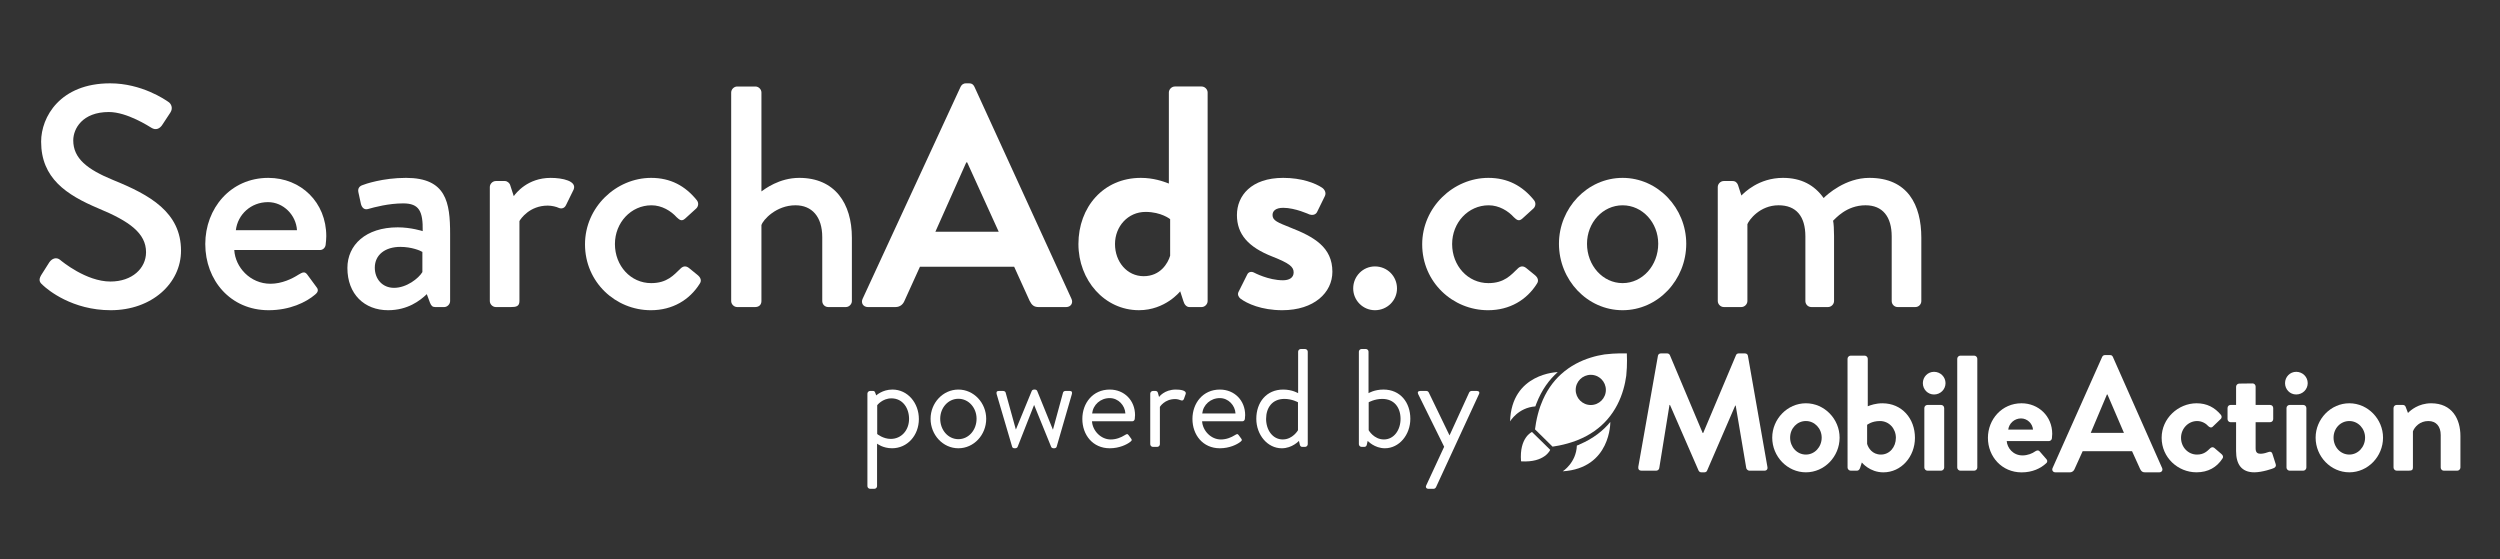 <?xml version="1.0" encoding="utf-8"?>
<!-- Generator: Adobe Illustrator 16.0.0, SVG Export Plug-In . SVG Version: 6.00 Build 0)  -->
<!DOCTYPE svg PUBLIC "-//W3C//DTD SVG 1.1//EN" "http://www.w3.org/Graphics/SVG/1.1/DTD/svg11.dtd">
<svg version="1.1" id="Layer_1" xmlns="http://www.w3.org/2000/svg" xmlns:xlink="http://www.w3.org/1999/xlink" x="0px" y="0px"
	 width="290.5px" height="65px" viewBox="0 0 290.5 65" enable-background="new 0 0 290.5 65" xml:space="preserve">
<rect x="0" y="0" width="290.5" height="65" fill="#333333" stroke="none"/>
<g enable-background="new    ">
	<path fill="#FFFFFF" d="M4.778,31.983c0.329-0.477,0.622-1.025,0.951-1.501c0.329-0.477,0.842-0.622,1.246-0.293
		c0.219,0.184,3.039,2.525,5.859,2.525c2.526,0,4.137-1.538,4.137-3.405c0-2.197-1.904-3.589-5.528-5.09
		c-3.735-1.575-6.664-3.515-6.664-7.762c0-2.855,2.197-6.773,8.018-6.773c3.661,0,6.408,1.904,6.773,2.16
		c0.293,0.184,0.586,0.695,0.22,1.246c-0.293,0.44-0.623,0.953-0.916,1.392c-0.293,0.475-0.77,0.694-1.282,0.365
		c-0.256-0.147-2.819-1.83-4.942-1.83c-3.077,0-4.138,1.94-4.138,3.295c0,2.088,1.611,3.37,4.649,4.613
		c4.248,1.721,7.873,3.736,7.873,8.203c0,3.807-3.405,6.919-8.165,6.919c-4.468,0-7.286-2.343-7.872-2.894
		C4.668,32.863,4.412,32.605,4.778,31.983z"/>
	<path fill="#FFFFFF" d="M31.177,20.669c3.808,0,6.737,2.855,6.737,6.773c0,0.257-0.036,0.731-0.072,0.988
		c-0.038,0.367-0.331,0.623-0.66,0.623h-9.959c0.11,1.978,1.831,3.919,4.211,3.919c1.318,0,2.526-0.588,3.258-1.062
		c0.44-0.256,0.695-0.402,0.989-0.038l1.025,1.393c0.257,0.293,0.367,0.585-0.074,0.951c-1.061,0.916-2.965,1.83-5.419,1.83
		c-4.43,0-7.359-3.478-7.359-7.688C23.854,24.221,26.783,20.669,31.177,20.669z M34.51,26.747c-0.109-1.758-1.575-3.259-3.37-3.259
		c-1.978,0-3.515,1.429-3.734,3.259H34.51z"/>
	<path fill="#FFFFFF" d="M46.225,26.417c1.537,0,2.893,0.44,2.893,0.44c0.038-2.307-0.403-3.223-2.27-3.223
		c-1.685,0-3.332,0.439-4.101,0.659c-0.439,0.111-0.696-0.182-0.806-0.586l-0.293-1.354c-0.11-0.476,0.146-0.732,0.477-0.842
		c0.257-0.111,2.343-0.842,5.053-0.842c4.687,0,5.126,2.855,5.126,6.518v7.8c0,0.366-0.33,0.695-0.695,0.695h-1.025
		c-0.33,0-0.476-0.146-0.622-0.512l-0.367-0.99c-0.805,0.77-2.233,1.867-4.504,1.867c-2.746,0-4.723-1.867-4.723-4.905
		C40.367,28.468,42.491,26.417,46.225,26.417z M45.786,33.447c1.464,0,2.855-1.099,3.295-1.831v-2.343
		c-0.219-0.146-1.245-0.585-2.563-0.585c-1.757,0-2.966,0.916-2.966,2.417C43.553,32.422,44.431,33.447,45.786,33.447z"/>
	<path fill="#FFFFFF" d="M56.917,21.73c0-0.365,0.331-0.694,0.696-0.694h1.061c0.257,0,0.549,0.219,0.623,0.513l0.403,1.245
		c0.257-0.366,1.611-2.124,4.285-2.124c1.391,0,3.075,0.366,2.672,1.355l-0.879,1.793c-0.183,0.402-0.548,0.476-0.877,0.33
		c-0.22-0.111-0.77-0.257-1.246-0.257c-2.124,0-3.149,1.538-3.296,1.794v9.3c0,0.623-0.403,0.695-0.989,0.695h-1.757
		c-0.366,0-0.696-0.329-0.696-0.695L56.917,21.73L56.917,21.73z"/>
	<path fill="#FFFFFF" d="M75.664,20.669c2.233,0,3.954,0.916,5.31,2.6c0.256,0.33,0.183,0.769-0.146,1.025l-1.208,1.099
		c-0.439,0.403-0.696,0.11-0.989-0.146c-0.659-0.732-1.721-1.391-2.929-1.391c-2.38,0-4.247,2.013-4.247,4.503
		c0,2.527,1.83,4.54,4.21,4.54c1.867,0,2.636-0.951,3.406-1.684c0.331-0.329,0.66-0.329,0.989-0.072l0.989,0.805
		c0.366,0.293,0.512,0.659,0.257,1.025c-1.172,1.867-3.148,3.075-5.675,3.075c-4.102,0-7.653-3.259-7.653-7.654
		C67.975,24.074,71.6,20.669,75.664,20.669z"/>
	<path fill="#FFFFFF" d="M84.964,10.746c0-0.365,0.33-0.694,0.695-0.694h2.124c0.367,0,0.696,0.329,0.696,0.694v11.497
		c0.367-0.257,2.051-1.574,4.395-1.574c4.138,0,6.115,2.966,6.115,6.956v7.359c0,0.367-0.331,0.696-0.696,0.696h-2.051
		c-0.403,0-0.696-0.329-0.696-0.696v-7.431c0-2.381-1.208-3.699-3.112-3.699c-2.235,0-3.771,1.684-3.956,2.306v8.824
		c0,0.403-0.257,0.696-0.732,0.696h-2.087c-0.366,0-0.696-0.329-0.696-0.696V10.746H84.964z"/>
</g>
<g enable-background="new    ">
	<path fill="#FFFFFF" d="M100.233,34.729l11.387-24.642c0.109-0.219,0.293-0.402,0.622-0.402h0.367c0.366,0,0.512,0.183,0.622,0.402
		l11.277,24.642c0.22,0.476-0.072,0.952-0.622,0.952H120.7c-0.548,0-0.805-0.22-1.061-0.732l-1.794-3.953h-10.948l-1.794,3.953
		c-0.146,0.367-0.475,0.732-1.061,0.732h-3.185C100.306,35.682,100.013,35.205,100.233,34.729z M116.051,26.93l-3.663-8.056h-0.109
		l-3.589,8.056H116.051z"/>
	<path fill="#FFFFFF" d="M132.564,20.669c1.464,0,2.6,0.402,3.258,0.659V10.745c0-0.365,0.332-0.694,0.696-0.694h3.113
		c0.367,0,0.696,0.329,0.696,0.694v24.239c0,0.367-0.331,0.696-0.696,0.696h-1.428c-0.329,0-0.587-0.293-0.696-0.696l-0.367-1.134
		c0,0-1.72,2.195-4.796,2.195c-3.991,0-7.031-3.478-7.031-7.688C125.314,24.074,128.208,20.669,132.564,20.669z M132.895,32.093
		c1.94,0,2.819-1.501,3.076-2.381v-4.246c0,0-1.025-0.842-2.856-0.842c-2.05,0-3.552,1.684-3.552,3.735
		C129.562,30.41,130.953,32.093,132.895,32.093z"/>
	<path fill="#FFFFFF" d="M143.914,33.924l0.989-1.977c0.147-0.367,0.513-0.441,0.843-0.257c0,0,1.646,0.878,3.33,0.878
		c0.732,0,1.246-0.293,1.246-0.915c0-0.66-0.513-1.063-2.453-1.831c-2.819-1.101-4.138-2.6-4.138-4.833s1.648-4.32,5.382-4.32
		c2.161,0,3.734,0.623,4.504,1.136c0.329,0.219,0.513,0.622,0.329,0.988l-0.915,1.868c-0.184,0.329-0.586,0.365-0.879,0.257
		c0,0-1.646-0.77-3.04-0.77c-0.878,0-1.244,0.365-1.244,0.842c0,0.659,0.659,0.878,2.013,1.428c2.819,1.1,4.942,2.308,4.942,5.162
		c0,2.418-2.123,4.467-5.821,4.467c-2.416,0-4.101-0.77-4.871-1.354C143.914,34.512,143.769,34.217,143.914,33.924z"/>
</g>
<g enable-background="new    ">
	<path fill="#FFFFFF" d="M159.768,30.958c1.429,0,2.564,1.134,2.564,2.563c0,1.392-1.136,2.525-2.564,2.525
		c-1.391,0-2.526-1.134-2.526-2.525C157.241,32.093,158.377,30.958,159.768,30.958z"/>
	<path fill="#FFFFFF" d="M172.949,20.669c2.232,0,3.954,0.916,5.309,2.6c0.256,0.33,0.184,0.769-0.146,1.025l-1.209,1.099
		c-0.439,0.403-0.696,0.11-0.988-0.146c-0.659-0.732-1.721-1.391-2.93-1.391c-2.381,0-4.247,2.013-4.247,4.503
		c0,2.527,1.83,4.54,4.211,4.54c1.866,0,2.636-0.951,3.405-1.684c0.33-0.329,0.659-0.329,0.988-0.072l0.988,0.805
		c0.366,0.293,0.513,0.659,0.256,1.025c-1.171,1.867-3.148,3.075-5.675,3.075c-4.101,0-7.652-3.259-7.652-7.654
		C165.262,24.074,168.884,20.669,172.949,20.669z"/>
	<path fill="#FFFFFF" d="M188.546,20.669c4.102,0,7.396,3.515,7.396,7.653c0,4.212-3.295,7.725-7.396,7.725
		c-4.101,0-7.395-3.513-7.395-7.725C181.15,24.185,184.445,20.669,188.546,20.669z M188.546,32.898c2.308,0,4.14-2.051,4.14-4.576
		c0-2.454-1.832-4.467-4.14-4.467c-2.306,0-4.135,2.013-4.135,4.467C184.409,30.848,186.239,32.898,188.546,32.898z"/>
	<path fill="#FFFFFF" d="M199.604,21.73c0-0.365,0.33-0.694,0.696-0.694h1.025c0.329,0,0.513,0.183,0.623,0.439l0.402,1.245
		c0.329-0.33,2.013-2.051,4.832-2.051c2.124,0,3.662,0.842,4.724,2.343c0.402-0.401,2.525-2.343,5.311-2.343
		c4.464,0,6.041,3.148,6.041,6.956v7.36c0,0.366-0.294,0.695-0.696,0.695h-2.051c-0.401,0-0.695-0.329-0.695-0.695v-7.507
		c0-2.306-1.063-3.624-3.04-3.624c-2.234,0-3.515,1.575-3.771,1.793c0.072,0.331,0.111,1.025,0.111,1.758v7.58
		c0,0.366-0.329,0.695-0.696,0.695h-1.94c-0.403,0-0.695-0.329-0.695-0.695v-7.507c0-2.341-1.063-3.624-3.113-3.624
		c-2.196,0-3.441,1.721-3.625,2.196v8.933c0,0.367-0.329,0.696-0.694,0.696h-2.052c-0.366,0-0.696-0.329-0.696-0.696L199.604,21.73
		L199.604,21.73z"/>
</g>
<g enable-background="new    ">
	<path fill="#FFFFFF" d="M101.914,56.492c0,0.162-0.146,0.307-0.308,0.307h-0.503c-0.163,0-0.31-0.146-0.31-0.307V45.737
		c0-0.164,0.146-0.309,0.31-0.309h0.341c0.146,0,0.194,0.049,0.259,0.211l0.114,0.309c0,0,0.715-0.682,1.885-0.682
		c1.771,0,3.07,1.558,3.07,3.426c0,1.901-1.333,3.396-3.119,3.396c-1.073,0-1.739-0.536-1.739-0.536L101.914,56.492L101.914,56.492z
		 M103.505,51.001c1.25,0,2.128-1.023,2.128-2.324c0-1.266-0.747-2.388-2.046-2.388c-1.056,0-1.656,0.796-1.656,0.796v3.347
		C101.93,50.432,102.612,51.001,103.505,51.001z"/>
	<path fill="#FFFFFF" d="M111.365,45.267c1.803,0,3.232,1.56,3.232,3.396c0,1.867-1.43,3.426-3.232,3.426s-3.232-1.559-3.232-3.426
		C108.132,46.824,109.562,45.267,111.365,45.267z M111.365,51.032c1.186,0,2.112-1.055,2.112-2.372c0-1.283-0.925-2.323-2.112-2.323
		s-2.112,1.04-2.112,2.323C109.253,49.978,110.178,51.032,111.365,51.032z"/>
	<path fill="#FFFFFF" d="M115.813,45.803c-0.064-0.229,0-0.374,0.244-0.374h0.503c0.146,0,0.26,0.081,0.292,0.178l1.186,4.289h0.016
		l1.836-4.467c0.033-0.082,0.13-0.162,0.275-0.162h0.082c0.146,0,0.243,0.079,0.276,0.162l1.819,4.483h0.016l1.17-4.306
		c0.033-0.097,0.146-0.178,0.276-0.178h0.503c0.243,0,0.309,0.146,0.243,0.374l-1.771,6.124c-0.032,0.097-0.146,0.162-0.275,0.162
		h-0.082c-0.146,0-0.243-0.081-0.276-0.162l-1.982-4.875l-1.916,4.875c-0.032,0.081-0.13,0.162-0.276,0.162h-0.081
		c-0.146,0-0.243-0.065-0.276-0.162L115.813,45.803z"/>
	<path fill="#FFFFFF" d="M128.952,45.267c1.704,0,2.94,1.269,2.94,2.972c0,0.115-0.017,0.325-0.033,0.439
		c-0.015,0.164-0.146,0.276-0.292,0.276h-4.678c0.065,1.089,1.024,2.112,2.177,2.112c0.682,0,1.234-0.26,1.607-0.488
		c0.228-0.13,0.325-0.212,0.456-0.033c0.097,0.131,0.179,0.246,0.276,0.374c0.114,0.147,0.179,0.245-0.066,0.424
		c-0.389,0.308-1.268,0.746-2.387,0.746c-1.966,0-3.184-1.544-3.184-3.412C125.767,46.842,126.985,45.267,128.952,45.267z
		 M130.771,48.044c-0.048-0.941-0.829-1.785-1.818-1.785c-1.089,0-1.934,0.777-2.047,1.785H130.771z"/>
	<path fill="#FFFFFF" d="M133.659,45.737c0-0.163,0.146-0.308,0.31-0.308h0.307c0.13,0,0.243,0.08,0.276,0.228l0.13,0.471
		c0,0,0.601-0.861,1.949-0.861c0.488,0,1.3,0.08,1.138,0.537l-0.195,0.552c-0.082,0.211-0.228,0.211-0.391,0.146
		c-0.146-0.066-0.39-0.13-0.634-0.13c-1.233,0-1.77,0.909-1.77,0.909v4.338c0,0.164-0.146,0.309-0.31,0.309h-0.502
		c-0.163,0-0.309-0.146-0.309-0.309V45.737L133.659,45.737z"/>
	<path fill="#FFFFFF" d="M141.748,45.267c1.705,0,2.94,1.269,2.94,2.972c0,0.115-0.017,0.325-0.033,0.439
		c-0.015,0.164-0.146,0.276-0.292,0.276h-4.679c0.065,1.089,1.024,2.112,2.178,2.112c0.682,0,1.233-0.26,1.606-0.488
		c0.227-0.13,0.325-0.212,0.454-0.033c0.099,0.131,0.179,0.246,0.276,0.374c0.116,0.147,0.178,0.245-0.065,0.424
		c-0.39,0.308-1.266,0.746-2.388,0.746c-1.965,0-3.183-1.544-3.183-3.412C138.563,46.842,139.782,45.267,141.748,45.267z
		 M143.567,48.044c-0.049-0.941-0.829-1.785-1.82-1.785c-1.088,0-1.934,0.777-2.047,1.785H143.567z"/>
	<path fill="#FFFFFF" d="M149.103,45.267c1.071,0,1.739,0.422,1.739,0.422v-4.825c0-0.162,0.146-0.309,0.307-0.309h0.503
		c0.165,0,0.309,0.146,0.309,0.309v10.755c0,0.163-0.146,0.309-0.309,0.309h-0.34c-0.146,0-0.244-0.115-0.276-0.26l-0.098-0.438
		c0,0-0.778,0.86-1.998,0.86c-1.657,0-2.957-1.559-2.957-3.426C145.983,46.76,147.153,45.267,149.103,45.267z M149.054,51.064
		c1.169,0,1.771-1.071,1.771-1.071v-3.249c0,0-0.683-0.391-1.577-0.391c-1.413,0-2.128,1.023-2.128,2.323
		C147.12,49.944,147.867,51.064,149.054,51.064z"/>
	<path fill="#FFFFFF" d="M157.901,40.863c0-0.162,0.148-0.309,0.31-0.309h0.504c0.164,0,0.308,0.146,0.308,0.309v4.825
		c0,0,0.667-0.422,1.737-0.422c1.95,0,3.121,1.493,3.121,3.396c0,1.867-1.3,3.426-2.956,3.426c-1.22,0-2-0.86-2-0.86l-0.099,0.438
		c-0.029,0.146-0.129,0.26-0.274,0.26h-0.342c-0.162,0-0.309-0.146-0.309-0.309V40.863L157.901,40.863z M160.81,51.064
		c1.187,0,1.934-1.12,1.934-2.388c0-1.299-0.715-2.323-2.128-2.323c-0.893,0-1.575,0.391-1.575,0.391v3.249
		C159.04,49.993,159.641,51.064,160.81,51.064z"/>
	<path fill="#FFFFFF" d="M164.787,45.785c-0.097-0.212,0-0.356,0.245-0.356h0.715c0.131,0,0.228,0.081,0.276,0.178l2.404,4.972
		h0.016l2.274-4.972c0.049-0.097,0.164-0.178,0.276-0.178h0.619c0.243,0,0.355,0.162,0.243,0.374l-4.987,10.802
		c-0.049,0.099-0.162,0.195-0.276,0.195h-0.602c-0.243,0-0.373-0.178-0.258-0.405l2.079-4.483L164.787,45.785z"/>
</g>
<g>
	<path fill="#FFFFFF" d="M209.846,46.861c2.161,0,3.916,1.836,3.916,3.993c0,2.196-1.755,4.03-3.916,4.03
		c-2.153,0-3.913-1.834-3.913-4.03C205.933,48.697,207.691,46.861,209.846,46.861z M209.846,52.821c1.015,0,1.834-0.877,1.834-1.967
		c0-1.071-0.822-1.931-1.834-1.931c-1.029,0-1.834,0.859-1.834,1.931C208.012,51.944,208.816,52.821,209.846,52.821z"/>
	<path fill="#FFFFFF" d="M214.683,41.687c0-0.192,0.175-0.362,0.366-0.362h1.621c0.194,0,0.365,0.17,0.365,0.362v5.521
		c0.344-0.136,0.935-0.346,1.7-0.346c2.271,0,3.783,1.775,3.783,4.011c0,2.194-1.589,4.013-3.67,4.013
		c-1.603,0-2.502-1.148-2.502-1.148l-0.189,0.592c-0.061,0.21-0.192,0.362-0.365,0.362h-0.741c-0.191,0-0.365-0.173-0.365-0.362
		L214.683,41.687L214.683,41.687z M218.563,52.821c1.013,0,1.739-0.877,1.739-1.949c0-1.069-0.787-1.948-1.854-1.948
		c-0.959,0-1.489,0.441-1.489,0.441v2.215C217.092,52.041,217.549,52.821,218.563,52.821z"/>
	<path fill="#FFFFFF" d="M223.436,44.522c0-0.727,0.572-1.317,1.297-1.317c0.746,0,1.337,0.591,1.337,1.317s-0.59,1.318-1.337,1.318
		C224.008,45.841,223.436,45.249,223.436,44.522z"/>
	<path fill="#FFFFFF" d="M223.608,47.415c0-0.208,0.171-0.361,0.362-0.361h1.586c0.188,0,0.358,0.156,0.358,0.361v6.916
		c0,0.188-0.17,0.362-0.358,0.362h-1.586c-0.191,0-0.362-0.174-0.362-0.365V47.415z"/>
	<path fill="#FFFFFF" d="M227.431,41.687c0-0.192,0.171-0.362,0.363-0.362h1.605c0.192,0,0.364,0.17,0.364,0.362v12.645
		c0,0.188-0.172,0.362-0.364,0.362h-1.605c-0.192,0-0.363-0.174-0.363-0.362V41.687z"/>
	<path fill="#FFFFFF" d="M234.9,46.861c1.967,0,3.568,1.492,3.568,3.555c0,0.134-0.018,0.383-0.036,0.518
		c-0.02,0.19-0.189,0.321-0.359,0.321l-4.893-0.002c0.059,0.788,0.729,1.667,1.836,1.667c0.59,0,1.147-0.229,1.487-0.48
		c0.192-0.116,0.363-0.15,0.495,0l0.783,0.901c0.134,0.13,0.171,0.34-0.023,0.495c-0.63,0.592-1.602,1.054-2.844,1.054
		c-2.291,0-3.918-1.816-3.918-4.013C231.002,48.716,232.627,46.861,234.9,46.861z M236.236,49.919
		c-0.057-0.707-0.669-1.298-1.392-1.298c-0.765,0-1.396,0.572-1.487,1.298H236.236z"/>
	<path fill="#FFFFFF" d="M255.247,46.861c1.188,0,2.102,0.48,2.83,1.356c0.133,0.174,0.096,0.4-0.095,0.535l-0.878,0.843
		c-0.174,0.149-0.349,0.055-0.479-0.058c-0.308-0.348-0.783-0.612-1.318-0.612c-1.029,0-1.872,0.877-1.872,1.946
		c0,1.092,0.823,1.951,1.855,1.951c0.818,0,1.183-0.4,1.528-0.727c0.134-0.133,0.323-0.174,0.477-0.056l0.821,0.705
		c0.192,0.152,0.269,0.345,0.135,0.535c-0.649,1.014-1.663,1.604-3.019,1.604c-2.159,0-4.05-1.718-4.05-4.013
		C251.181,48.618,253.11,46.861,255.247,46.861z"/>
	<path fill="#FFFFFF" d="M259.833,49.059h-0.65c-0.19,0-0.343-0.171-0.343-0.361v-1.282c0-0.208,0.152-0.361,0.343-0.361h0.65
		v-2.119c0-0.192,0.169-0.363,0.361-0.363l1.566-0.019c0.191,0,0.343,0.171,0.343,0.362v2.139h1.684c0.208,0,0.36,0.156,0.36,0.361
		v1.282c0,0.19-0.154,0.361-0.36,0.361h-1.684v3.057c0,0.534,0.289,0.609,0.595,0.609c0.322,0,0.724-0.131,0.935-0.21
		c0.21-0.075,0.36,0.02,0.418,0.21l0.384,1.204c0.076,0.19-0.02,0.382-0.211,0.458c-0.094,0.057-1.34,0.496-2.273,0.496
		c-1.471,0-2.119-0.92-2.119-2.466L259.833,49.059L259.833,49.059z"/>
	<path fill="#FFFFFF" d="M265.522,44.522c0-0.727,0.572-1.317,1.296-1.317c0.746,0,1.338,0.591,1.338,1.317s-0.59,1.316-1.338,1.316
		C266.095,45.841,265.522,45.249,265.522,44.522z"/>
	<path fill="#FFFFFF" d="M265.691,47.415c0-0.208,0.173-0.361,0.364-0.361h1.583c0.192,0,0.362,0.156,0.362,0.361v6.916
		c0,0.188-0.17,0.362-0.362,0.362h-1.583c-0.191,0-0.364-0.174-0.364-0.362V47.415z"/>
	<path fill="#FFFFFF" d="M272.993,46.861c2.156,0,3.916,1.836,3.916,3.993c0,2.196-1.76,4.03-3.916,4.03
		c-2.159,0-3.918-1.834-3.918-4.03C269.075,48.697,270.834,46.861,272.993,46.861z M272.993,52.821c1.01,0,1.83-0.877,1.83-1.967
		c0-1.071-0.822-1.931-1.83-1.929c-1.034-0.002-1.834,0.857-1.834,1.929C271.159,51.944,271.959,52.821,272.993,52.821z"/>
	<path fill="#FFFFFF" d="M278.129,47.415c0-0.208,0.17-0.361,0.359-0.361h0.729c0.17,0,0.269,0.096,0.325,0.232l0.265,0.702
		c0.285-0.305,1.223-1.127,2.692-1.127c2.428,0,3.402,1.815,3.402,3.801v3.669c0,0.188-0.175,0.362-0.362,0.362h-1.566
		c-0.213,0-0.362-0.174-0.362-0.362V50.55c0-0.994-0.518-1.626-1.434-1.626c-0.993-0.003-1.605,0.685-1.795,1.201v4.203
		c0,0.266-0.115,0.362-0.478,0.362h-1.417c-0.189,0-0.359-0.173-0.359-0.366V47.415L278.129,47.415z"/>
	<path fill="#FFFFFF" d="M181.01,43.238L181.01,43.238c0,0-5.373,0.102-5.538,5.724c0,0,0.928-1.592,2.937-1.74c0,0,0,0,0.091-0.248
		l0.039-0.103C179.155,45.283,180.027,44.108,181.01,43.238z"/>
	<path fill="#FFFFFF" d="M187.119,49.031L187.119,49.031c-0.831,1.015-1.982,1.928-3.543,2.597l-0.117,0.062
		c-0.226,0.08-0.226,0.08-0.226,0.08c-0.077,2.013-1.642,2.996-1.642,2.996C187.207,54.406,187.119,49.031,187.119,49.031z"/>
	<path fill="#FFFFFF" d="M178.017,50.194c0,0-1.496,0.645-1.272,3.414c2.773,0.174,3.39-1.336,3.39-1.336l-1.057-1.042
		L178.017,50.194z"/>
	<path fill="#FFFFFF" d="M189.039,41.065c0,0-1.302-0.046-2.595,0.119c-0.499,0.075-1.047,0.194-1.612,0.372
		c-1.143,0.354-2.354,0.949-3.428,1.92c-0.941,0.853-1.774,2-2.347,3.538c0,0-0.022,0.051-0.051,0.139
		c-0.011,0.023-0.02,0.051-0.033,0.08c-0.199,0.576-0.364,1.203-0.488,1.885c-0.048,0.252-0.086,0.506-0.118,0.773l1.021,1.003
		l1.021,1.006c0.262-0.04,0.521-0.084,0.768-0.133c0.684-0.14,1.308-0.315,1.876-0.528c0.03-0.009,0.058-0.021,0.08-0.028
		c0.088-0.031,0.141-0.054,0.141-0.054c1.527-0.603,2.66-1.456,3.494-2.41c0.954-1.093,1.524-2.318,1.858-3.464
		c0.167-0.571,0.276-1.117,0.345-1.621C189.112,42.367,189.039,41.065,189.039,41.065z M184.85,47.063
		c-0.967,0-1.755-0.784-1.755-1.754c0-0.967,0.784-1.755,1.755-1.755c0.97,0,1.752,0.786,1.752,1.755
		C186.602,46.278,185.817,47.063,184.85,47.063z"/>
	<path fill="#FFFFFF" d="M192.649,41.357c0.022-0.156,0.138-0.292,0.351-0.292h0.708c0.155,0,0.27,0.077,0.328,0.194l3.816,9.058
		c0.035,0,0.035,0,0.057,0l3.818-9.058c0.055-0.117,0.152-0.191,0.322-0.194h0.716c0.211,0.003,0.324,0.136,0.345,0.292
		l2.263,12.893c0.061,0.27-0.095,0.443-0.342,0.443h-1.746c-0.175,0-0.327-0.152-0.367-0.287l-1.229-7.272c-0.019,0-0.059,0-0.059,0
		l-3.26,7.539c-0.039,0.115-0.154,0.212-0.328,0.212H197.7c-0.175,0-0.271-0.097-0.329-0.212l-3.318-7.619c0,0-0.037,0-0.058,0
		l-1.191,7.353c-0.02,0.135-0.172,0.287-0.349,0.287h-1.725c-0.251,0-0.401-0.172-0.361-0.443L192.649,41.357z"/>
	<path fill="#FFFFFF" d="M238.511,54.386l5.759-12.913c0.061-0.115,0.155-0.213,0.33-0.213h0.593c0.19,0,0.267,0.096,0.323,0.213
		l5.721,12.913c0.113,0.25-0.04,0.499-0.329,0.499h-1.67c-0.287,0-0.421-0.117-0.554-0.384l-0.941-2.073h-5.738l-0.94,2.075
		c-0.075,0.188-0.248,0.382-0.552,0.382h-1.672C238.55,54.885,238.396,54.636,238.511,54.386z M246.801,50.298l-1.915-4.459h-0.06
		l-1.881,4.459H246.801z"/>
</g>
</svg>
